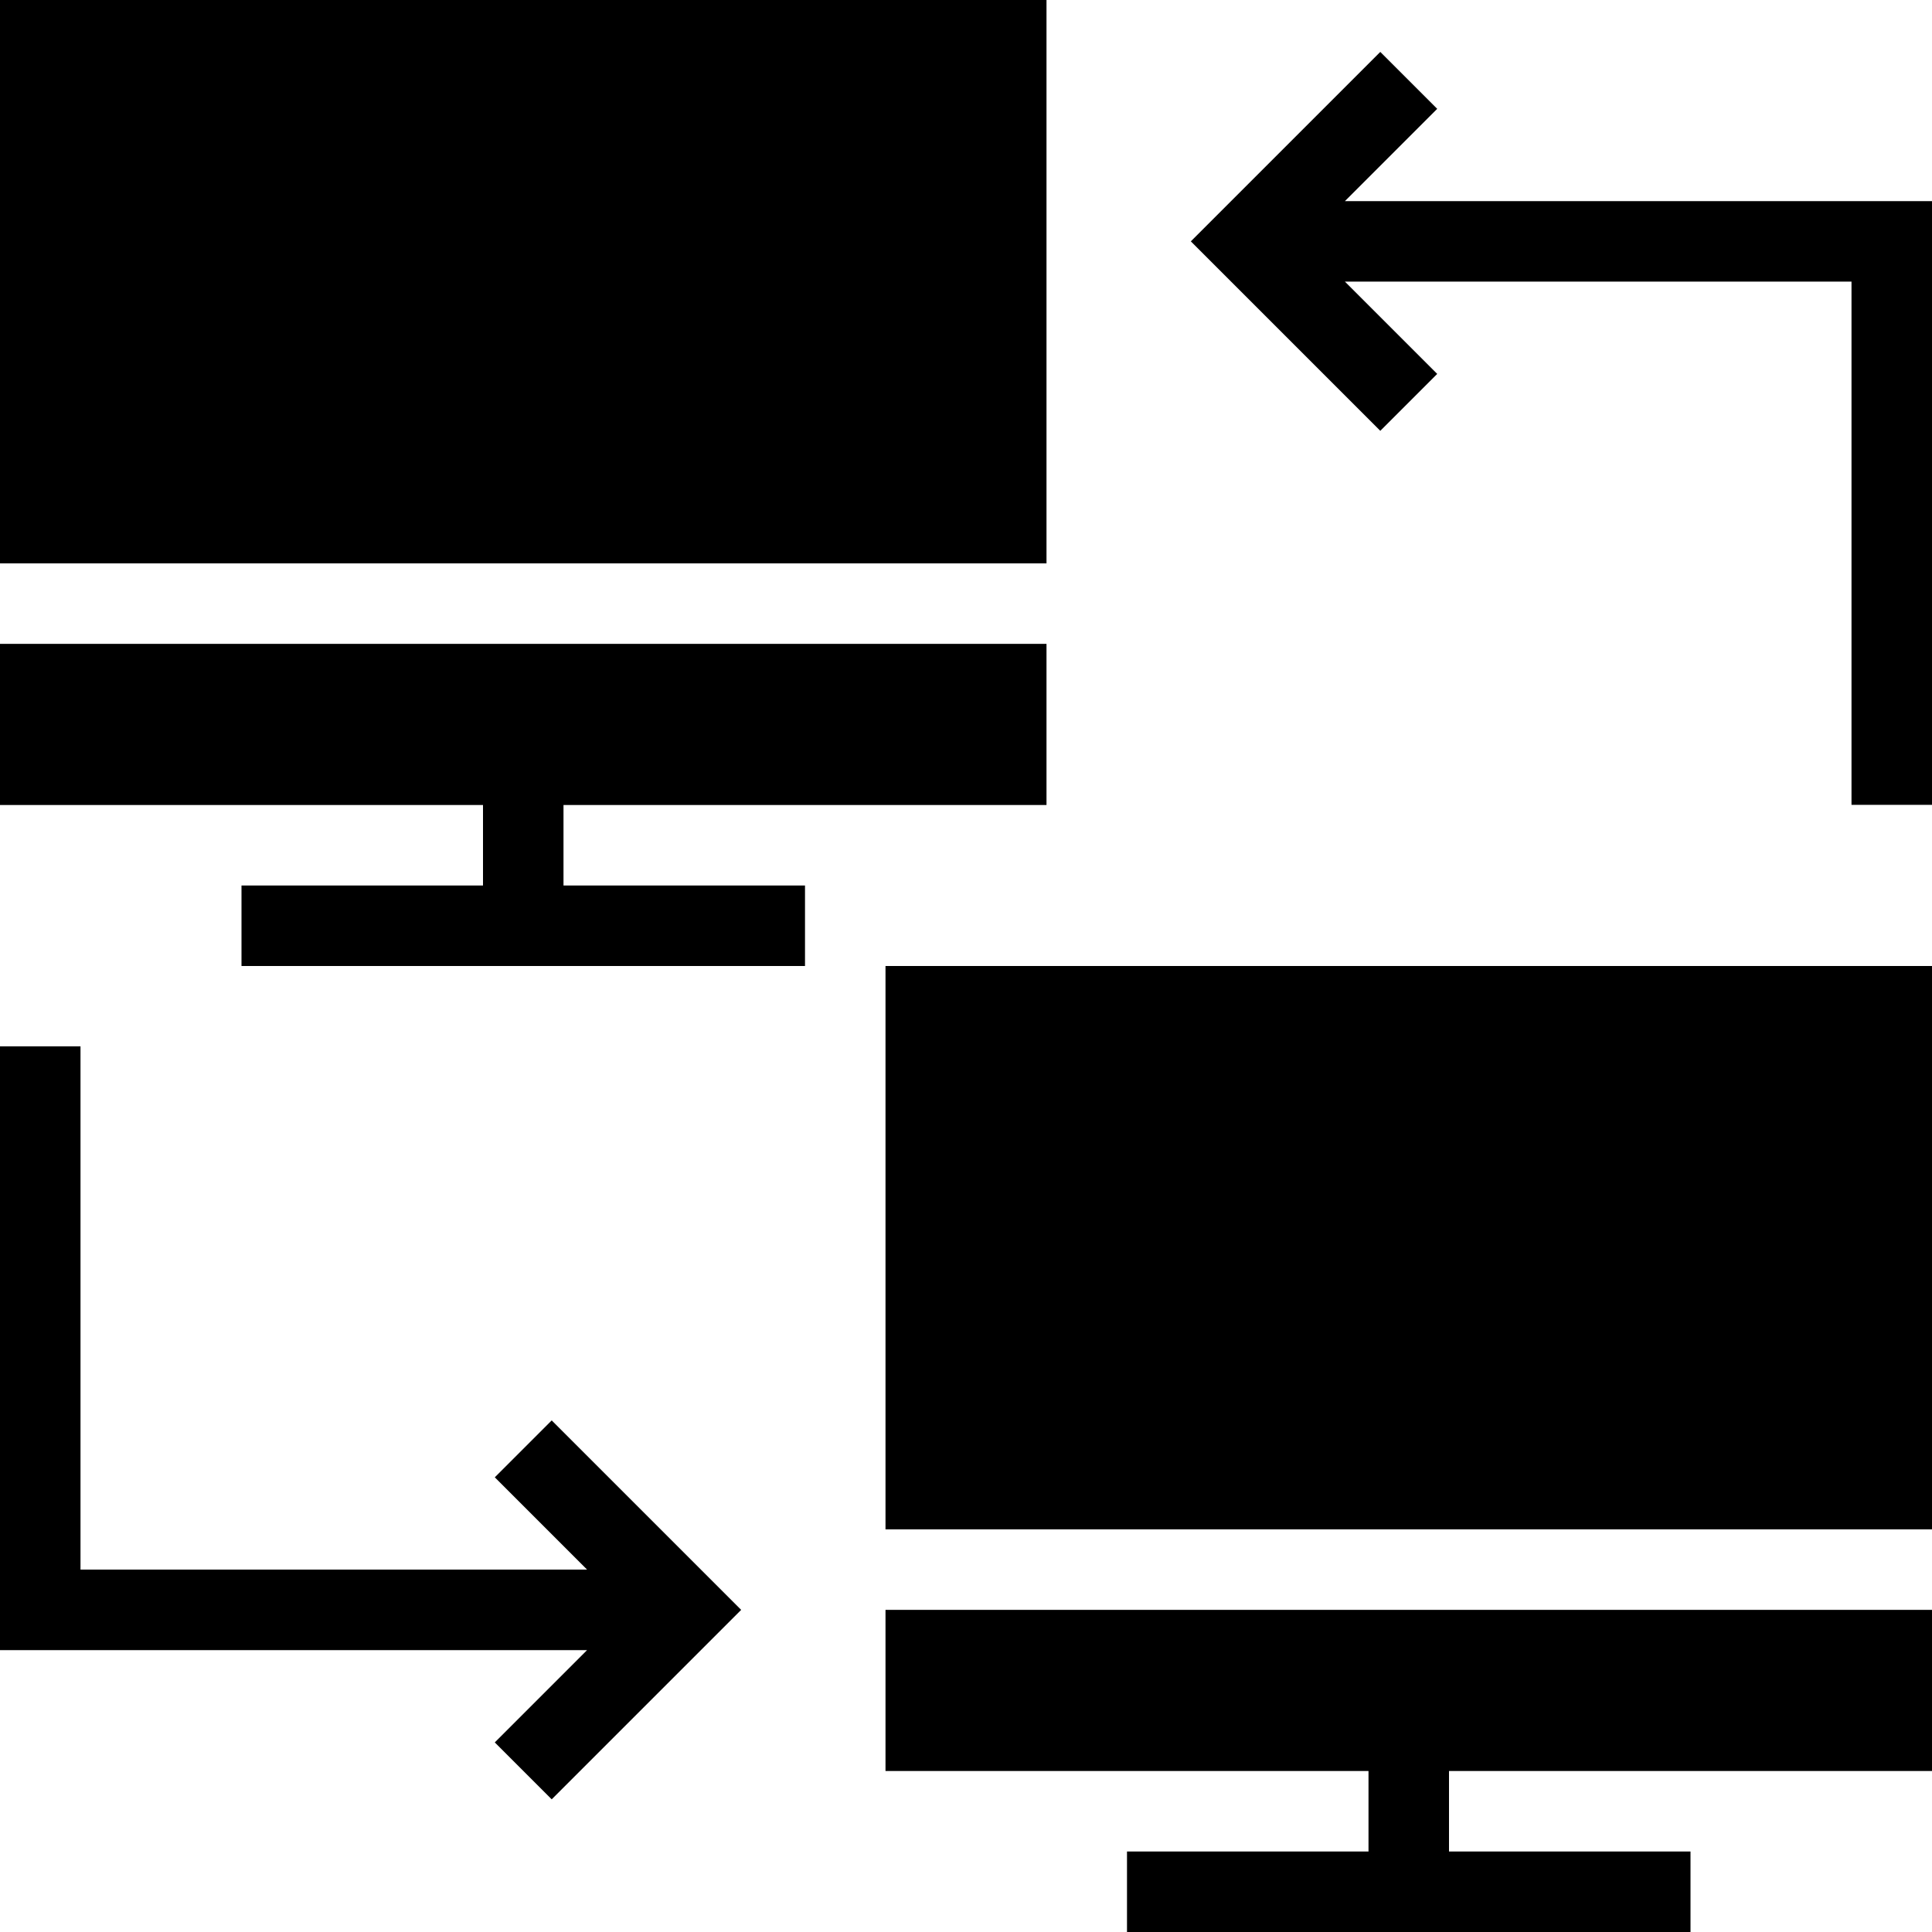 <?xml version="1.0" encoding="iso-8859-1"?>
<!-- Uploaded to: SVG Repo, www.svgrepo.com, Generator: SVG Repo Mixer Tools -->
<svg fill="#000000" version="1.1" id="Layer_1" xmlns="http://www.w3.org/2000/svg" xmlns:xlink="http://www.w3.org/1999/xlink" 
	 viewBox="0 0 472.615 472.615" xml:space="preserve">
<g>
	<g>
		<polygon points="134.961,347.467 121.039,361.389 143.615,383.967 19.692,383.967 19.692,255.966 0,255.966 0,403.659 
			143.615,403.659 121.039,426.236 134.961,440.159 181.308,393.813 		"/>
	</g>
</g>
<g>
	<g>
		<polygon points="329,49.197 351.577,26.62 337.654,12.698 291.307,59.043 337.654,105.389 351.577,91.467 329,68.89 
			452.923,68.89 452.923,196.89 472.615,196.89 472.615,49.197 		"/>
	</g>
</g>
<g>
	<g>
		<polygon points="472.615,433.231 472.615,393.813 216.615,393.813 216.615,433.231 334.769,433.231 334.769,452.923 
			275.692,452.923 275.692,472.615 413.538,472.615 413.538,452.923 354.462,452.923 354.462,433.231 		"/>
	</g>
</g>
<g>
	<g>
		<rect x="216.615" y="236.308" width="256" height="137.817"/>
	</g>
</g>
<g>
	<g>
		<rect width="256" height="137.817"/>
	</g>
</g>
<g>
	<g>
		<polygon points="256,196.923 256,157.505 0,157.505 0,196.923 118.154,196.923 118.154,216.615 59.077,216.615 59.077,236.308 
			196.923,236.308 196.923,216.615 137.846,216.615 137.846,196.923 		"/>
	</g>
</g>
</svg>